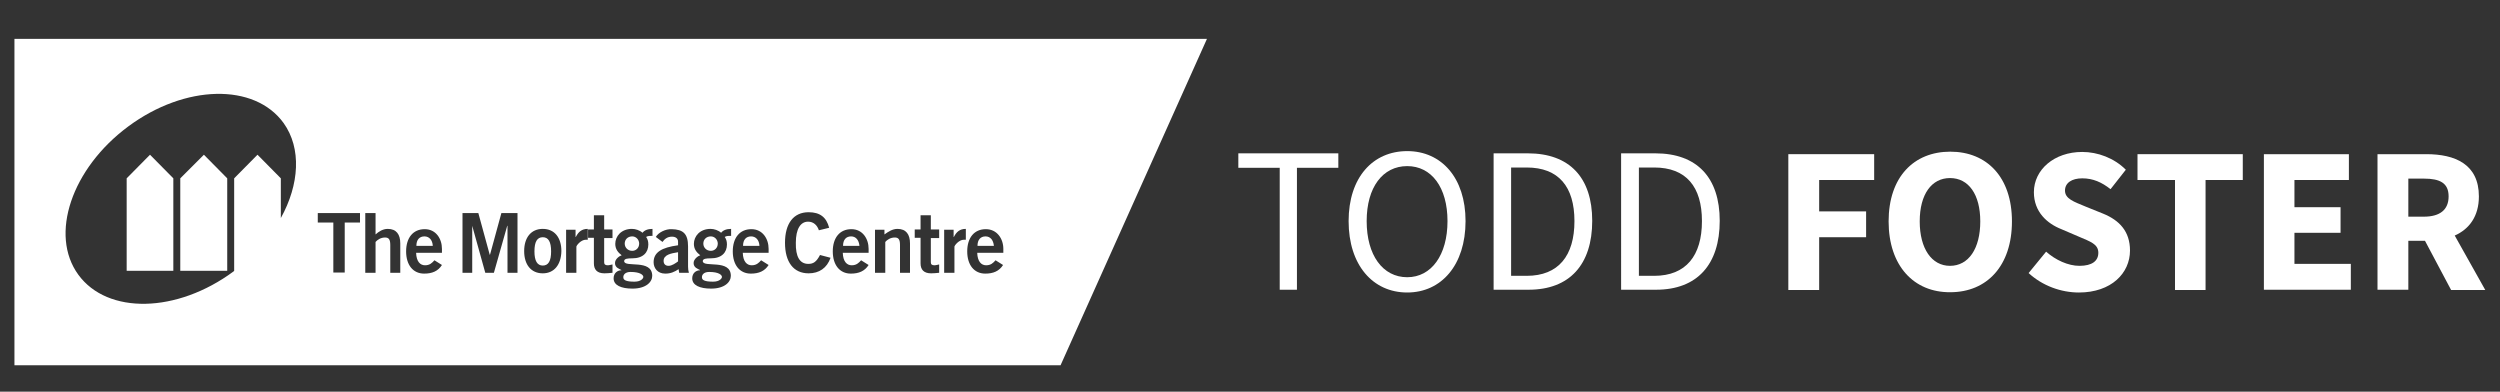 <svg xmlns="http://www.w3.org/2000/svg" xmlns:xlink="http://www.w3.org/1999/xlink" id="Layer_1" x="0px" y="0px" viewBox="0 0 900 141" style="enable-background:new 0 0 900 141;" xml:space="preserve"><rect x="0" y="0" width="900" height="141" fill="#333333" stroke="none"/><style type="text/css">	.st0{fill:#FFFFFF;}</style><g>	<path class="st0" d="M270.4,85.1c-1.8,0-2.9,1.2-2.9,3.4h5.9C273.3,86.4,272.1,85.1,270.4,85.1z"></path>	<path class="st0" d="M256.7,101.4c2.4,0,3.2-1.2,3.2-1.7c0-0.7-1.1-1.8-4.6-1.8c-2,0-2.6,1.1-2.6,1.8   C252.6,100.8,253.6,101.4,256.7,101.4z"></path>	<polygon class="st0" points="45.6,64.2 45.6,97.5 62.4,97.5 62.4,64.2 54,55.7  "></polygon>	<path class="st0" d="M238.9,93.9c0,1.2,0.7,1.8,1.8,1.8c1.2,0,2.6-1,3.4-1.6v-3.3C241.6,91.2,238.9,91.7,238.9,93.9z"></path>	<path class="st0" d="M255.9,85.1c-1.6,0-2.7,1.1-2.7,2.6c0,1.4,1.1,2.6,2.7,2.6c1.4,0,2.5-1.1,2.5-2.6   C258.4,86.3,257.3,85.1,255.9,85.1z"></path>	<path class="st0" d="M306.4,85.1c-1.8,0-2.9,1.2-2.9,3.4h5.9C309.2,86.4,308.1,85.1,306.4,85.1z"></path>	<path class="st0" d="M227.6,85.1c-1.6,0-2.7,1.1-2.7,2.6c0,1.4,1.1,2.6,2.7,2.6c1.4,0,2.5-1.1,2.5-2.6   C230.1,86.3,229,85.1,227.6,85.1z"></path>	<polygon class="st0" points="64.9,64.2 64.9,97.5 81.8,97.5 81.8,64.2 73.4,55.7  "></polygon>	<path class="st0" d="M354.8,85.1c-1.8,0-2.9,1.2-2.9,3.4h5.9C357.6,86.4,356.5,85.1,354.8,85.1z"></path>	<path class="st0" d="M5.2,14v117.5h376.6L434.5,14H5.2z M101.1,78.5V64.2l-8.4-8.5l-8.4,8.5v33.3c-0.1,0.1-0.1,0.1-0.2,0.2   c-20.4,15.1-45.4,15.6-55.9,1.2c-10.5-14.4-2.4-38.3,18-53.4c20.4-15.1,45.4-15.7,55.9-1.2C108.6,53.4,107.8,66.4,101.1,78.5z    M129.7,80.1h-5.6v18H120v-18h-5.6v-3.4h15.2V80.1z M144.2,98.2h-3.7v-10c0-2.1-0.6-2.7-1.9-2.7c-1.6,0-2.8,0.9-3.4,1.6v11.1h-3.7   V76.7h3.7v7.7c1.1-1,2.6-2,4.4-2c3.1,0,4.5,2,4.5,5.2V98.2z M159.1,91h-9.3c0.1,3.2,1.5,4.5,3.2,4.5c1.7,0,2.5-0.8,3.4-1.8l2.7,1.7   c-1.4,2.2-3.5,3.1-6.4,3.1c-4,0-6.5-3.1-6.5-8c0-4.9,2.5-8,6.7-8c4,0,6.2,3.4,6.2,7.1V91z M186.2,98.2h-3.5V81.3h-0.1l-4.8,16.9   h-3.1L170,81.3H170v16.9h-3.5V76.7h5.7l4.1,15h0.1l4.1-15h5.8V98.2z M195.4,98.4c-4.2,0-6.7-3.1-6.7-8c0-4.9,2.5-8,6.7-8   c4.2,0,6.7,3.1,6.7,8C202,95.3,199.5,98.4,195.4,98.4z M211.5,86.3c-0.2,0-0.4,0-0.6,0c-1.8,0-3.4,2.1-3.4,2.5v9.4h-3.7V82.7h3.4   v2.6h0.1c0.9-1.8,2.1-2.9,4.3-2.9V86.3z M220.5,85.7h-3v8.7c0,0.8,0.4,1.1,1.3,1.1c0.6,0,1.1-0.2,1.7-0.3v3c-1,0.1-1.9,0.2-2.9,0.2   c-2.7,0-3.8-1.4-3.8-3.6v-9.2h-2.1v-3h2.1v-5.1h3.7v5.1h3V85.7z M235,84.9c-0.9,0-1.8,0-2.4,0.4c0.5,0.7,0.8,1.5,0.8,2.7   c0,2.9-1.9,5-5.8,5c-1.6,0-2.9,0.1-2.9,1c0,2.5,10.1-0.9,10.1,5.3c0,2.2-2.2,4.6-7.1,4.6c-4.1,0-6.8-1.2-6.8-3.7   c0-1.9,1.4-2.9,2.8-2.9v-0.1c-0.7-0.4-2.3-0.8-2.3-2.5c0-1.5,1.7-2.6,2.4-2.8c-1.3-1-2.3-2.2-2.3-4.1c0-2.7,2.1-5.4,6-5.4   c1.3,0,2.8,0.5,3.8,1.4c0.7-0.9,1.9-1.4,3.6-1.4V84.9z M244.5,98.2l-0.2-1.3c-1.5,1-2.9,1.6-4.8,1.6c-2.8,0-4.2-2-4.2-4.1   c0-3.5,2.8-5.3,8.8-6.1V87c0-1.2-0.9-1.8-2.2-1.8c-1.7,0-2.7,0.9-3.4,1.9l-2.4-1.8c0.9-1.6,3.5-2.9,5.7-2.8   c4.1,0.1,5.9,1.6,5.9,6.2v7.3c0,0.8,0.1,1.5,0.3,2.2H244.5z M263.3,84.9c-0.9,0-1.8,0-2.4,0.4c0.5,0.7,0.8,1.5,0.8,2.7   c0,2.9-1.9,5-5.8,5c-1.6,0-2.9,0.1-2.9,1c0,2.5,10.1-0.9,10.1,5.3c0,2.2-2.2,4.6-7.1,4.6c-4.1,0-6.8-1.2-6.8-3.7   c0-1.9,1.4-2.9,2.8-2.9v-0.1c-0.7-0.4-2.3-0.8-2.3-2.5c0-1.5,1.7-2.6,2.4-2.8c-1.3-1-2.3-2.2-2.3-4.1c0-2.7,2.1-5.4,6-5.4   c1.3,0,2.8,0.5,3.8,1.4c0.7-0.9,1.9-1.4,3.6-1.4V84.9z M276.7,91h-9.3c0.1,3.2,1.5,4.5,3.2,4.5c1.7,0,2.5-0.8,3.4-1.8l2.7,1.7   c-1.4,2.2-3.5,3.1-6.4,3.1c-4,0-6.5-3.1-6.5-8c0-4.9,2.5-8,6.7-8c4,0,6.2,3.4,6.2,7.1V91z M291.1,98.4c-5.4,0-8.5-4-8.5-11   c0-7,3.1-11,8.5-11c4.1,0,6.4,1.8,7.4,5.6l-3.7,0.9c-0.6-1.8-1.9-3.1-3.9-3.1c-2.7,0-4.4,2.6-4.4,7.6c-0.1,5,1.4,7.6,4.5,7.6   c1.8,0,2.9-0.7,4.2-3.2l3.8,1C297.7,96.5,294.9,98.4,291.1,98.4z M312.7,91h-9.3c0.1,3.2,1.5,4.5,3.2,4.5c1.7,0,2.5-0.8,3.4-1.8   l2.7,1.7c-1.4,2.2-3.5,3.1-6.4,3.1c-4,0-6.5-3.1-6.5-8c0-4.9,2.5-8,6.7-8c4,0,6.2,3.4,6.2,7.1V91z M327.7,98.2H324v-10   c0-2.1-0.6-2.7-1.9-2.7c-1.6,0-2.8,0.9-3.4,1.6v11.1h-3.7V82.7h3.4v1.7c1.4-1,2.9-2,4.7-2c3.1,0,4.5,2,4.5,5.2V98.2z M338.1,85.7   h-3v8.7c0,0.8,0.4,1.1,1.3,1.1c0.6,0,1.1-0.2,1.7-0.3v3c-1,0.1-1.9,0.2-2.9,0.2c-2.7,0-3.8-1.4-3.8-3.6v-9.2h-2.1v-3h2.1v-5.1h3.7   v5.1h3V85.7z M347.6,86.3c-0.2,0-0.4,0-0.6,0c-1.8,0-3.4,2.1-3.4,2.5v9.4h-3.7V82.7h3.4v2.6h0.1c0.9-1.8,2.1-2.9,4.3-2.9V86.3z    M361.1,91h-9.3c0.1,3.2,1.5,4.5,3.2,4.5c1.7,0,2.5-0.8,3.4-1.8l2.7,1.7c-1.4,2.2-3.5,3.1-6.4,3.1c-4,0-6.5-3.1-6.5-8   c0-4.9,2.5-8,6.7-8c4,0,6.3,3.4,6.3,7.1V91z"></path>	<path class="st0" d="M195.4,85.4c-2,0-3,1.6-3,5.1c0,3.4,1,5.1,3,5.1c2,0,3-1.6,3-5.1C198.4,87,197.4,85.4,195.4,85.4z"></path>	<path class="st0" d="M152.8,85.1c-1.8,0-2.9,1.2-2.9,3.4h5.9C155.7,86.4,154.5,85.1,152.8,85.1z"></path>	<path class="st0" d="M228.4,101.4c2.4,0,3.2-1.2,3.2-1.7c0-0.7-1.1-1.8-4.6-1.8c-2,0-2.6,1.1-2.6,1.8   C224.3,100.8,225.3,101.4,228.4,101.4z"></path></g><g>	<path class="st0" d="M460.7,60.4h-14.9v-5.2h36v5.2h-14.9v43.9h-6.2V60.4z"></path>	<path class="st0" d="M485.5,79.6c0-15.7,8.7-25.2,21.1-25.2c12.3,0,21,9.6,21,25.2c0,15.8-8.7,25.7-21,25.7   C494.2,105.3,485.5,95.4,485.5,79.6z M521.1,79.6c0-12.2-5.8-19.8-14.5-19.8c-8.8,0-14.6,7.6-14.6,19.8c0,12.3,5.8,20.2,14.6,20.2   C515.3,99.8,521.1,91.8,521.1,79.6z"></path>	<path class="st0" d="M537.8,55.2H550c15.1,0,23.2,8.8,23.2,24.3c0,15.7-8.1,24.8-22.9,24.8h-12.6V55.2z M549.6,99.3   c11.5,0,17.2-7.3,17.2-19.7c0-12.4-5.7-19.3-17.2-19.3H544v39H549.6z"></path>	<path class="st0" d="M583.6,55.2h12.3c15.1,0,23.2,8.8,23.2,24.3c0,15.7-8.1,24.8-22.9,24.8h-12.6V55.2z M595.5,99.3   c11.5,0,17.2-7.3,17.2-19.7c0-12.4-5.7-19.3-17.2-19.3h-5.5v39H595.5z"></path>	<path class="st0" d="M643.8,55.5h30.9v9.3h-19.8v11.3h16.9v9.3h-16.9v19h-11.1V55.5z"></path>	<path class="st0" d="M679.9,79.7c0-16,9.1-25.1,22.2-25.1c13.2,0,22.2,9.2,22.2,25.1c0,16-9,25.5-22.2,25.5   C689,105.3,679.9,95.7,679.9,79.7z M712.9,79.7c0-9.7-4.2-15.6-10.9-15.6c-6.6,0-10.9,5.8-10.9,15.6c0,9.8,4.3,16,10.9,16   C708.7,95.7,712.9,89.5,712.9,79.7z"></path>	<path class="st0" d="M736.6,90.6c3.4,3,7.9,5.1,12,5.1c4.6,0,6.8-1.8,6.8-4.7c0-3.1-2.8-4-7-5.8l-6.3-2.7c-5.1-2-9.9-6.2-9.9-13.3   c0-8.1,7.3-14.5,17.4-14.5c5.6,0,11.5,2.2,15.7,6.4l-5.5,7c-3.2-2.5-6.3-3.9-10.2-3.9c-3.7,0-6.2,1.6-6.2,4.4c0,3,3.2,4,7.5,5.8   l6.2,2.5c5.9,2.4,9.7,6.4,9.7,13.3c0,8.1-6.7,15.1-18.4,15.1c-6.4,0-13.1-2.4-18.1-7L736.6,90.6z"></path>	<path class="st0" d="M783,64.8h-13.5v-9.3h37.9v9.3H794v39.6h-11V64.8z"></path>	<path class="st0" d="M815,55.5h30.6v9.3h-19.6v9.8h16.6v9.2h-16.6v11.2h20.3v9.3H815V55.5z"></path>	<path class="st0" d="M882.4,104.4L873,86.7h-6v17.6h-11.1V55.5h17.6c10.3,0,18.9,3.6,18.9,15.2c0,7.2-3.5,11.8-8.7,14.1l11,19.6   H882.4z M867,78h5.6c5.8,0,8.9-2.5,8.9-7.3c0-4.8-3.1-6.4-8.9-6.4H867V78z"></path></g></svg>